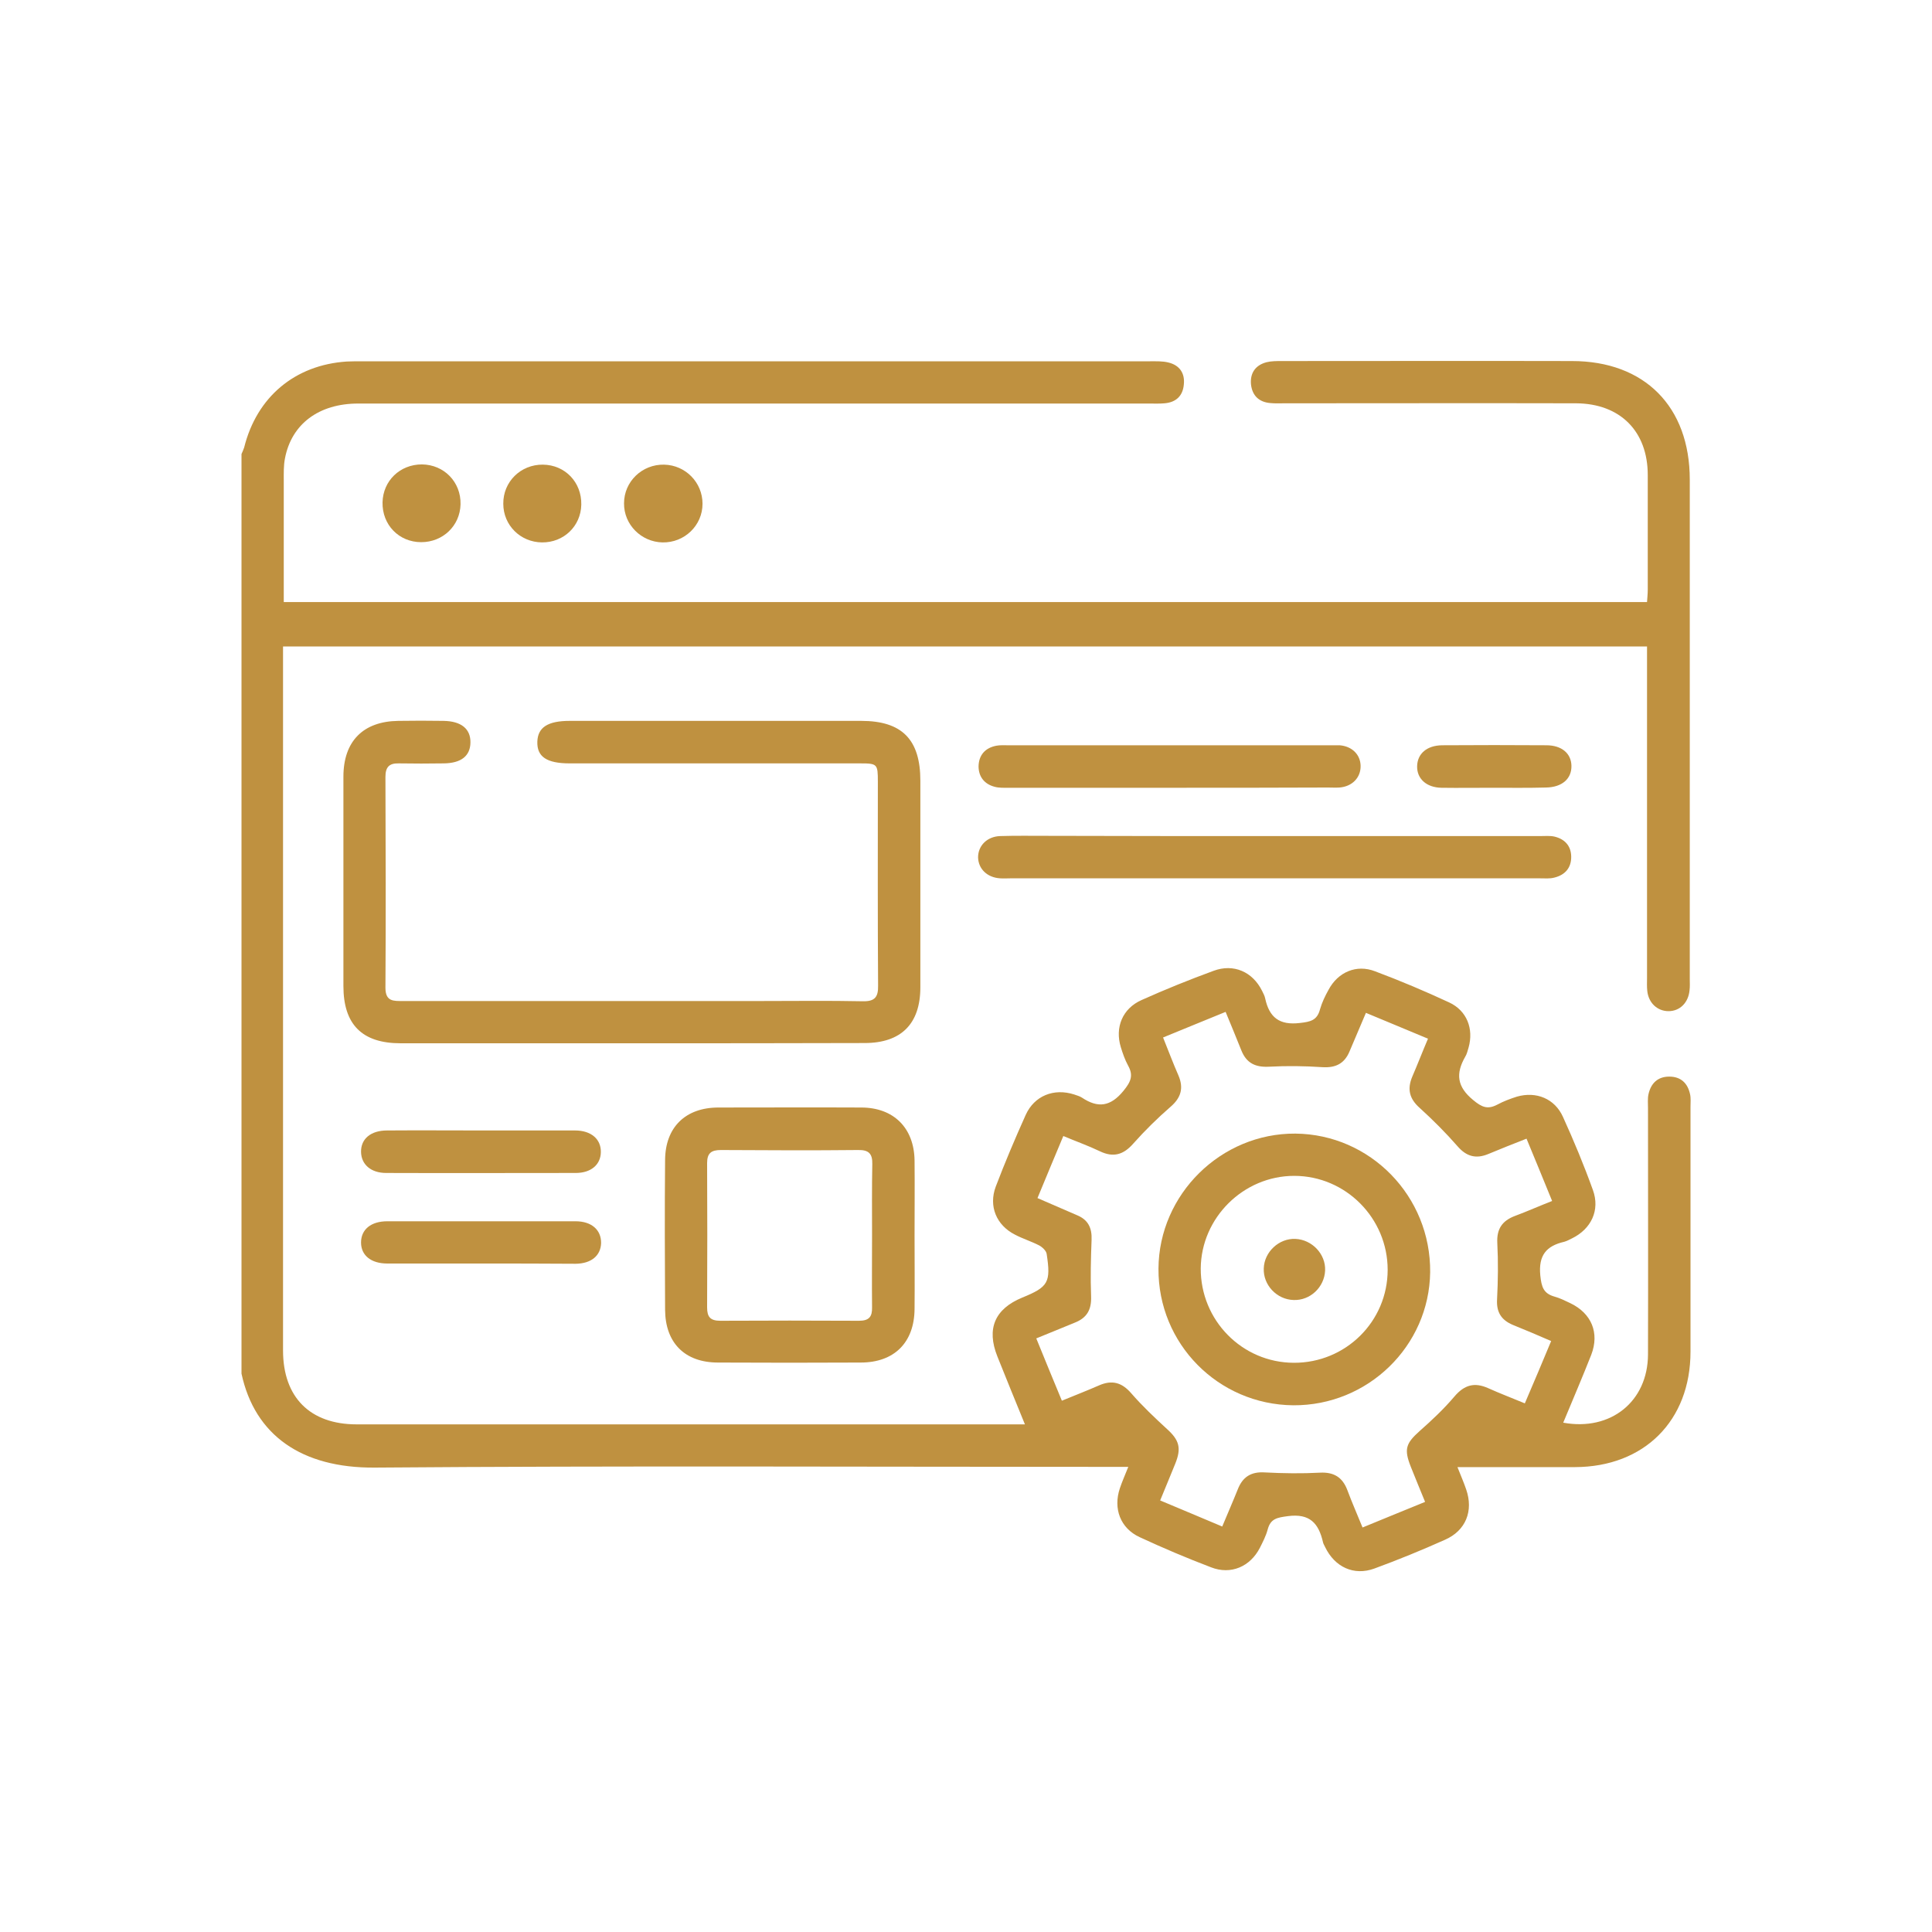 <?xml version="1.0" encoding="utf-8"?>
<!-- Generator: Adobe Illustrator 24.2.3, SVG Export Plug-In . SVG Version: 6.00 Build 0)  -->
<svg version="1.1" id="Layer_1" xmlns="http://www.w3.org/2000/svg" xmlns:xlink="http://www.w3.org/1999/xlink" x="0px" y="0px"
	 viewBox="0 0 80 80" style="enable-background:new 0 0 80 80;" xml:space="preserve">
<g>
	<path style="fill:#BF9140;" d="M10,18.8c0.04-0.09,0.08-0.18,0.11-0.27c0.52-2.09,2.1-3.42,4.25-3.56
		c0.21-0.01,0.43-0.01,0.64-0.01c10.88,0,21.76,0,32.63,0c0.25,0,0.51-0.01,0.75,0.05c0.46,0.11,0.69,0.44,0.64,0.91
		c-0.04,0.47-0.32,0.74-0.8,0.78c-0.21,0.02-0.43,0.01-0.64,0.01c-10.92,0-21.83,0-32.75,0c-1.63,0-2.76,0.85-3.03,2.27
		c-0.06,0.3-0.05,0.62-0.05,0.93c0,1.66,0,3.32,0,5.02c18.82,0,37.62,0,56.45,0c0.01-0.17,0.03-0.34,0.03-0.51c0-1.58,0-3.16,0-4.75
		c0-1.81-1.14-2.96-2.97-2.97c-4.02-0.01-8.05,0-12.07,0c-0.2,0-0.39,0.01-0.59-0.01c-0.47-0.04-0.75-0.31-0.8-0.78
		c-0.04-0.47,0.19-0.79,0.64-0.91c0.2-0.05,0.42-0.05,0.64-0.05c4,0,8.01-0.01,12.01,0c3.01,0,4.88,1.89,4.88,4.91
		c0,6.89,0,13.79,0,20.68c0,0.16,0.01,0.31-0.01,0.47c-0.05,0.51-0.4,0.86-0.87,0.86c-0.46,0-0.83-0.34-0.88-0.84
		c-0.02-0.17-0.01-0.35-0.01-0.53c0-4.36,0-8.71,0-13.07c0-0.21,0-0.42,0-0.66c-18.83,0-37.61,0-56.48,0c0,0.2,0,0.41,0,0.61
		c0,9.51,0,19.02,0,28.54c0,1.94,1.12,3.06,3.05,3.06c9.02,0,18.04,0,27.07,0c0.17,0,0.35,0,0.6,0c-0.4-0.97-0.77-1.89-1.14-2.81
		c-0.46-1.15-0.11-1.97,1.03-2.44c1.08-0.44,1.19-0.63,1.01-1.81c-0.02-0.13-0.18-0.28-0.31-0.35c-0.33-0.17-0.69-0.28-1.01-0.45
		c-0.76-0.39-1.09-1.17-0.79-1.98c0.38-1,0.8-1.99,1.24-2.97c0.36-0.8,1.17-1.12,2.01-0.85c0.11,0.04,0.23,0.07,0.32,0.13
		c0.66,0.44,1.18,0.38,1.72-0.28c0.31-0.38,0.42-0.64,0.19-1.05c-0.13-0.24-0.22-0.5-0.3-0.76c-0.25-0.82,0.07-1.6,0.86-1.95
		c0.98-0.44,1.97-0.84,2.98-1.21c0.83-0.31,1.62,0.04,2.01,0.83c0.05,0.1,0.11,0.21,0.13,0.32c0.17,0.78,0.59,1.11,1.43,1.01
		c0.45-0.05,0.72-0.11,0.84-0.57c0.08-0.28,0.21-0.55,0.35-0.8c0.39-0.74,1.16-1.07,1.93-0.77c1.04,0.39,2.06,0.82,3.07,1.29
		c0.73,0.34,1.02,1.09,0.8,1.87c-0.04,0.13-0.07,0.27-0.14,0.38C60.27,44.46,60.33,45,61,45.55c0.36,0.3,0.6,0.4,1,0.19
		c0.26-0.14,0.53-0.24,0.81-0.33c0.8-0.23,1.57,0.08,1.91,0.84c0.45,0.99,0.87,2,1.24,3.03c0.3,0.83-0.07,1.61-0.87,2
		c-0.1,0.05-0.21,0.11-0.32,0.14c-0.74,0.17-1.07,0.56-0.99,1.39c0.05,0.48,0.13,0.75,0.59,0.88c0.22,0.06,0.44,0.17,0.65,0.27
		c0.88,0.42,1.22,1.23,0.87,2.14c-0.37,0.94-0.77,1.87-1.16,2.81c1.97,0.36,3.5-0.88,3.51-2.82c0.01-3.4,0-6.8,0-10.2
		c0-0.2-0.02-0.4,0.02-0.58c0.1-0.45,0.38-0.73,0.86-0.73c0.48,0,0.76,0.27,0.86,0.72c0.04,0.17,0.02,0.35,0.02,0.53
		c0,3.38,0,6.76,0,10.14c0,2.86-1.92,4.77-4.78,4.78c-1.6,0-3.19,0-4.87,0c0.14,0.35,0.26,0.63,0.36,0.92
		c0.31,0.89-0.01,1.71-0.88,2.09c-0.96,0.43-1.94,0.83-2.92,1.19c-0.85,0.31-1.64-0.06-2.04-0.89c-0.03-0.07-0.08-0.14-0.09-0.21
		c-0.18-0.77-0.54-1.19-1.45-1.07c-0.45,0.06-0.72,0.1-0.84,0.56c-0.07,0.26-0.2,0.51-0.32,0.75c-0.4,0.78-1.2,1.13-2.02,0.81
		c-1-0.38-1.99-0.8-2.96-1.25c-0.8-0.37-1.1-1.18-0.82-2.02c0.09-0.27,0.21-0.54,0.35-0.89c-0.29,0-0.52,0-0.74,0
		c-10.16,0-20.31-0.05-30.47,0.03c-3.02,0.02-4.96-1.34-5.51-3.89C10,44.19,10,31.49,10,18.8z M64.23,55.53
		c-0.55-0.24-1.07-0.46-1.59-0.67c-0.47-0.2-0.68-0.52-0.65-1.05c0.04-0.78,0.05-1.56,0.01-2.34c-0.03-0.58,0.2-0.92,0.73-1.12
		c0.51-0.19,1-0.41,1.54-0.62c-0.36-0.89-0.71-1.73-1.06-2.58c-0.56,0.22-1.07,0.42-1.57,0.63c-0.52,0.22-0.92,0.11-1.29-0.32
		c-0.49-0.56-1.01-1.08-1.56-1.58c-0.43-0.38-0.53-0.78-0.31-1.3c0.22-0.51,0.42-1.03,0.65-1.57c-0.88-0.37-1.71-0.71-2.57-1.07
		c-0.24,0.57-0.46,1.08-0.68,1.6c-0.21,0.5-0.57,0.68-1.11,0.65c-0.74-0.05-1.48-0.06-2.22-0.02c-0.57,0.03-0.94-0.15-1.15-0.68
		c-0.21-0.52-0.42-1.04-0.65-1.59c-0.89,0.36-1.73,0.71-2.59,1.06c0.23,0.57,0.42,1.08,0.64,1.58c0.22,0.52,0.1,0.92-0.33,1.29
		c-0.54,0.47-1.06,0.98-1.54,1.52c-0.41,0.47-0.83,0.59-1.39,0.32c-0.48-0.23-0.99-0.41-1.51-0.63c-0.37,0.88-0.71,1.7-1.07,2.57
		c0.58,0.25,1.11,0.48,1.64,0.71c0.46,0.19,0.62,0.53,0.6,1.02c-0.03,0.78-0.05,1.56-0.02,2.34c0.02,0.55-0.17,0.89-0.68,1.09
		c-0.52,0.21-1.04,0.43-1.59,0.65c0.36,0.88,0.7,1.72,1.06,2.58c0.56-0.23,1.05-0.42,1.53-0.63c0.54-0.24,0.95-0.13,1.34,0.32
		c0.46,0.53,0.97,1.01,1.48,1.48c0.51,0.46,0.61,0.79,0.34,1.45c-0.2,0.5-0.41,0.99-0.62,1.51c0.89,0.37,1.71,0.72,2.57,1.08
		c0.22-0.53,0.44-1.03,0.64-1.53c0.2-0.52,0.55-0.75,1.13-0.71c0.76,0.04,1.52,0.05,2.28,0.01c0.57-0.03,0.93,0.19,1.13,0.72
		c0.19,0.51,0.41,1.01,0.63,1.55c0.87-0.36,1.71-0.7,2.59-1.06c-0.21-0.52-0.41-0.99-0.59-1.45c-0.29-0.73-0.21-0.97,0.36-1.48
		c0.51-0.45,1.01-0.92,1.45-1.44c0.41-0.48,0.83-0.59,1.39-0.34c0.49,0.22,0.99,0.41,1.52,0.63C63.52,57.22,63.87,56.4,64.23,55.53z
		"/>
	<path style="fill:#BF9140;" d="M26.14,43.2c-3.18,0-6.37,0-9.55,0c-1.6,0-2.37-0.78-2.37-2.37c0-2.89,0-5.78,0-8.67
		c0-1.47,0.82-2.29,2.27-2.31c0.62-0.01,1.25-0.01,1.87,0c0.74,0.01,1.13,0.33,1.12,0.9c-0.01,0.55-0.38,0.85-1.1,0.86
		c-0.62,0.01-1.25,0.01-1.87,0c-0.4-0.01-0.55,0.16-0.55,0.56c0.01,2.91,0.02,5.82,0,8.73c0,0.58,0.34,0.55,0.73,0.55
		c4.94,0,9.88,0,14.82,0c1.41,0,2.81-0.02,4.22,0.01c0.49,0.01,0.64-0.17,0.63-0.65c-0.02-2.81-0.01-5.62-0.01-8.44
		c0-0.74-0.02-0.76-0.75-0.76c-4,0-8.01,0-12.01,0c-0.96,0-1.36-0.28-1.34-0.9c0.02-0.59,0.43-0.86,1.34-0.86c4.02,0,8.05,0,12.07,0
		c1.69,0,2.45,0.77,2.45,2.48c0,2.85,0,5.7,0,8.55c0,1.51-0.79,2.31-2.31,2.31C32.59,43.2,29.37,43.2,26.14,43.2z"/>
	<path style="fill:#BF9140;" d="M37.87,51.16c0,1.01,0.01,2.03,0,3.04c-0.01,1.39-0.84,2.22-2.23,2.22c-1.97,0.01-3.94,0.01-5.91,0
		c-1.37,0-2.18-0.81-2.19-2.18c-0.01-2.07-0.02-4.14,0-6.21c0.01-1.36,0.85-2.17,2.21-2.17c1.97,0,3.94-0.01,5.91,0
		c1.34,0,2.19,0.84,2.21,2.19C37.88,49.09,37.87,50.13,37.87,51.16z M36.11,51.13c0-0.98-0.01-1.95,0.01-2.93
		c0.01-0.43-0.15-0.59-0.59-0.58c-1.89,0.02-3.79,0.01-5.68,0c-0.4,0-0.57,0.13-0.57,0.54c0.01,1.99,0.01,3.98,0,5.98
		c0,0.4,0.14,0.55,0.55,0.55c1.91-0.01,3.83-0.01,5.74,0c0.42,0,0.55-0.17,0.54-0.56C36.1,53.12,36.11,52.13,36.11,51.13z"/>
	<path style="fill:#BF9140;" d="M52.83,34.62c3.65,0,7.3,0,10.95,0c0.19,0,0.4-0.02,0.58,0.02c0.43,0.1,0.69,0.38,0.7,0.82
		c0.01,0.47-0.25,0.77-0.7,0.88c-0.19,0.05-0.39,0.03-0.58,0.03c-7.32,0-14.63,0-21.95,0c-0.14,0-0.27,0.01-0.41,0
		c-0.54-0.03-0.91-0.39-0.92-0.87c0-0.48,0.37-0.86,0.91-0.88c0.64-0.02,1.29-0.01,1.93-0.01C46.51,34.62,49.67,34.62,52.83,34.62z"
		/>
	<path style="fill:#BF9140;" d="M48.44,32.62c-2.22,0-4.45,0-6.67,0c-0.19,0-0.4,0.01-0.58-0.04c-0.43-0.11-0.67-0.42-0.67-0.85
		c0.01-0.46,0.27-0.76,0.73-0.85c0.15-0.03,0.31-0.02,0.47-0.02c4.47,0,8.94,0,13.4,0c0.12,0,0.23,0,0.35,0
		c0.51,0.04,0.86,0.38,0.87,0.85c0.01,0.49-0.35,0.86-0.88,0.9c-0.16,0.01-0.31,0-0.47,0C52.81,32.62,50.62,32.62,48.44,32.62z"/>
	<path style="fill:#BF9140;" d="M19.95,46.81c1.29,0,2.58,0,3.86,0c0.67,0,1.08,0.36,1.07,0.9c-0.01,0.52-0.41,0.86-1.04,0.86
		c-2.62,0-5.23,0.01-7.85,0c-0.63,0-1.03-0.35-1.04-0.87c-0.01-0.54,0.4-0.89,1.08-0.89C17.33,46.8,18.64,46.81,19.95,46.81z"/>
	<path style="fill:#BF9140;" d="M19.9,52.32c-1.29,0-2.58,0-3.86,0c-0.68,0-1.09-0.34-1.09-0.87c0-0.54,0.41-0.88,1.09-0.88
		c2.6,0,5.19,0,7.79,0c0.67,0,1.07,0.36,1.06,0.91c-0.02,0.52-0.41,0.84-1.05,0.85C22.52,52.32,21.21,52.32,19.9,52.32z"/>
	<path style="fill:#BF9140;" d="M61.79,32.62c-0.7,0-1.4,0.01-2.1,0c-0.62-0.01-1.02-0.37-1.01-0.89c0.01-0.52,0.4-0.86,1.03-0.87
		c1.44-0.01,2.88-0.01,4.32,0c0.64,0,1.03,0.34,1.04,0.85c0.01,0.54-0.39,0.89-1.06,0.9C63.27,32.63,62.53,32.62,61.79,32.62z"/>
	<path style="fill:#BF9140;" d="M27.5,19.24c0.89,0.02,1.59,0.74,1.59,1.62c0,0.9-0.75,1.62-1.66,1.6c-0.88-0.02-1.6-0.74-1.59-1.62
		C25.84,19.94,26.59,19.22,27.5,19.24z"/>
	<path style="fill:#BF9140;" d="M22.48,19.24c0.92,0.01,1.61,0.73,1.59,1.66c-0.02,0.89-0.73,1.57-1.63,1.56
		c-0.89-0.01-1.6-0.71-1.6-1.6C20.83,19.95,21.56,19.23,22.48,19.24z"/>
	<path style="fill:#BF9140;" d="M15.84,20.8c0.02-0.89,0.72-1.57,1.63-1.57c0.92,0.01,1.62,0.73,1.6,1.65
		c-0.02,0.89-0.73,1.57-1.63,1.57C16.52,22.45,15.82,21.73,15.84,20.8z"/>
	<path style="fill:#BF9140;" d="M53.55,58.19c-3.11-0.03-5.6-2.55-5.58-5.66c0.02-3.08,2.59-5.61,5.67-5.59
		c3.11,0.03,5.61,2.6,5.58,5.74C59.18,55.74,56.64,58.21,53.55,58.19z M53.57,56.43c2.15,0.01,3.89-1.71,3.89-3.85
		c0-2.14-1.74-3.89-3.87-3.89c-2.1,0-3.85,1.73-3.87,3.83C49.71,54.67,51.43,56.42,53.57,56.43z"/>
	<path style="fill:#BF9140;" d="M53.64,51.3c0.69,0.03,1.26,0.63,1.23,1.31c-0.03,0.69-0.62,1.25-1.31,1.22
		c-0.69-0.02-1.26-0.62-1.23-1.31C52.35,51.84,52.96,51.27,53.64,51.3z"/>
</g>
</svg>
